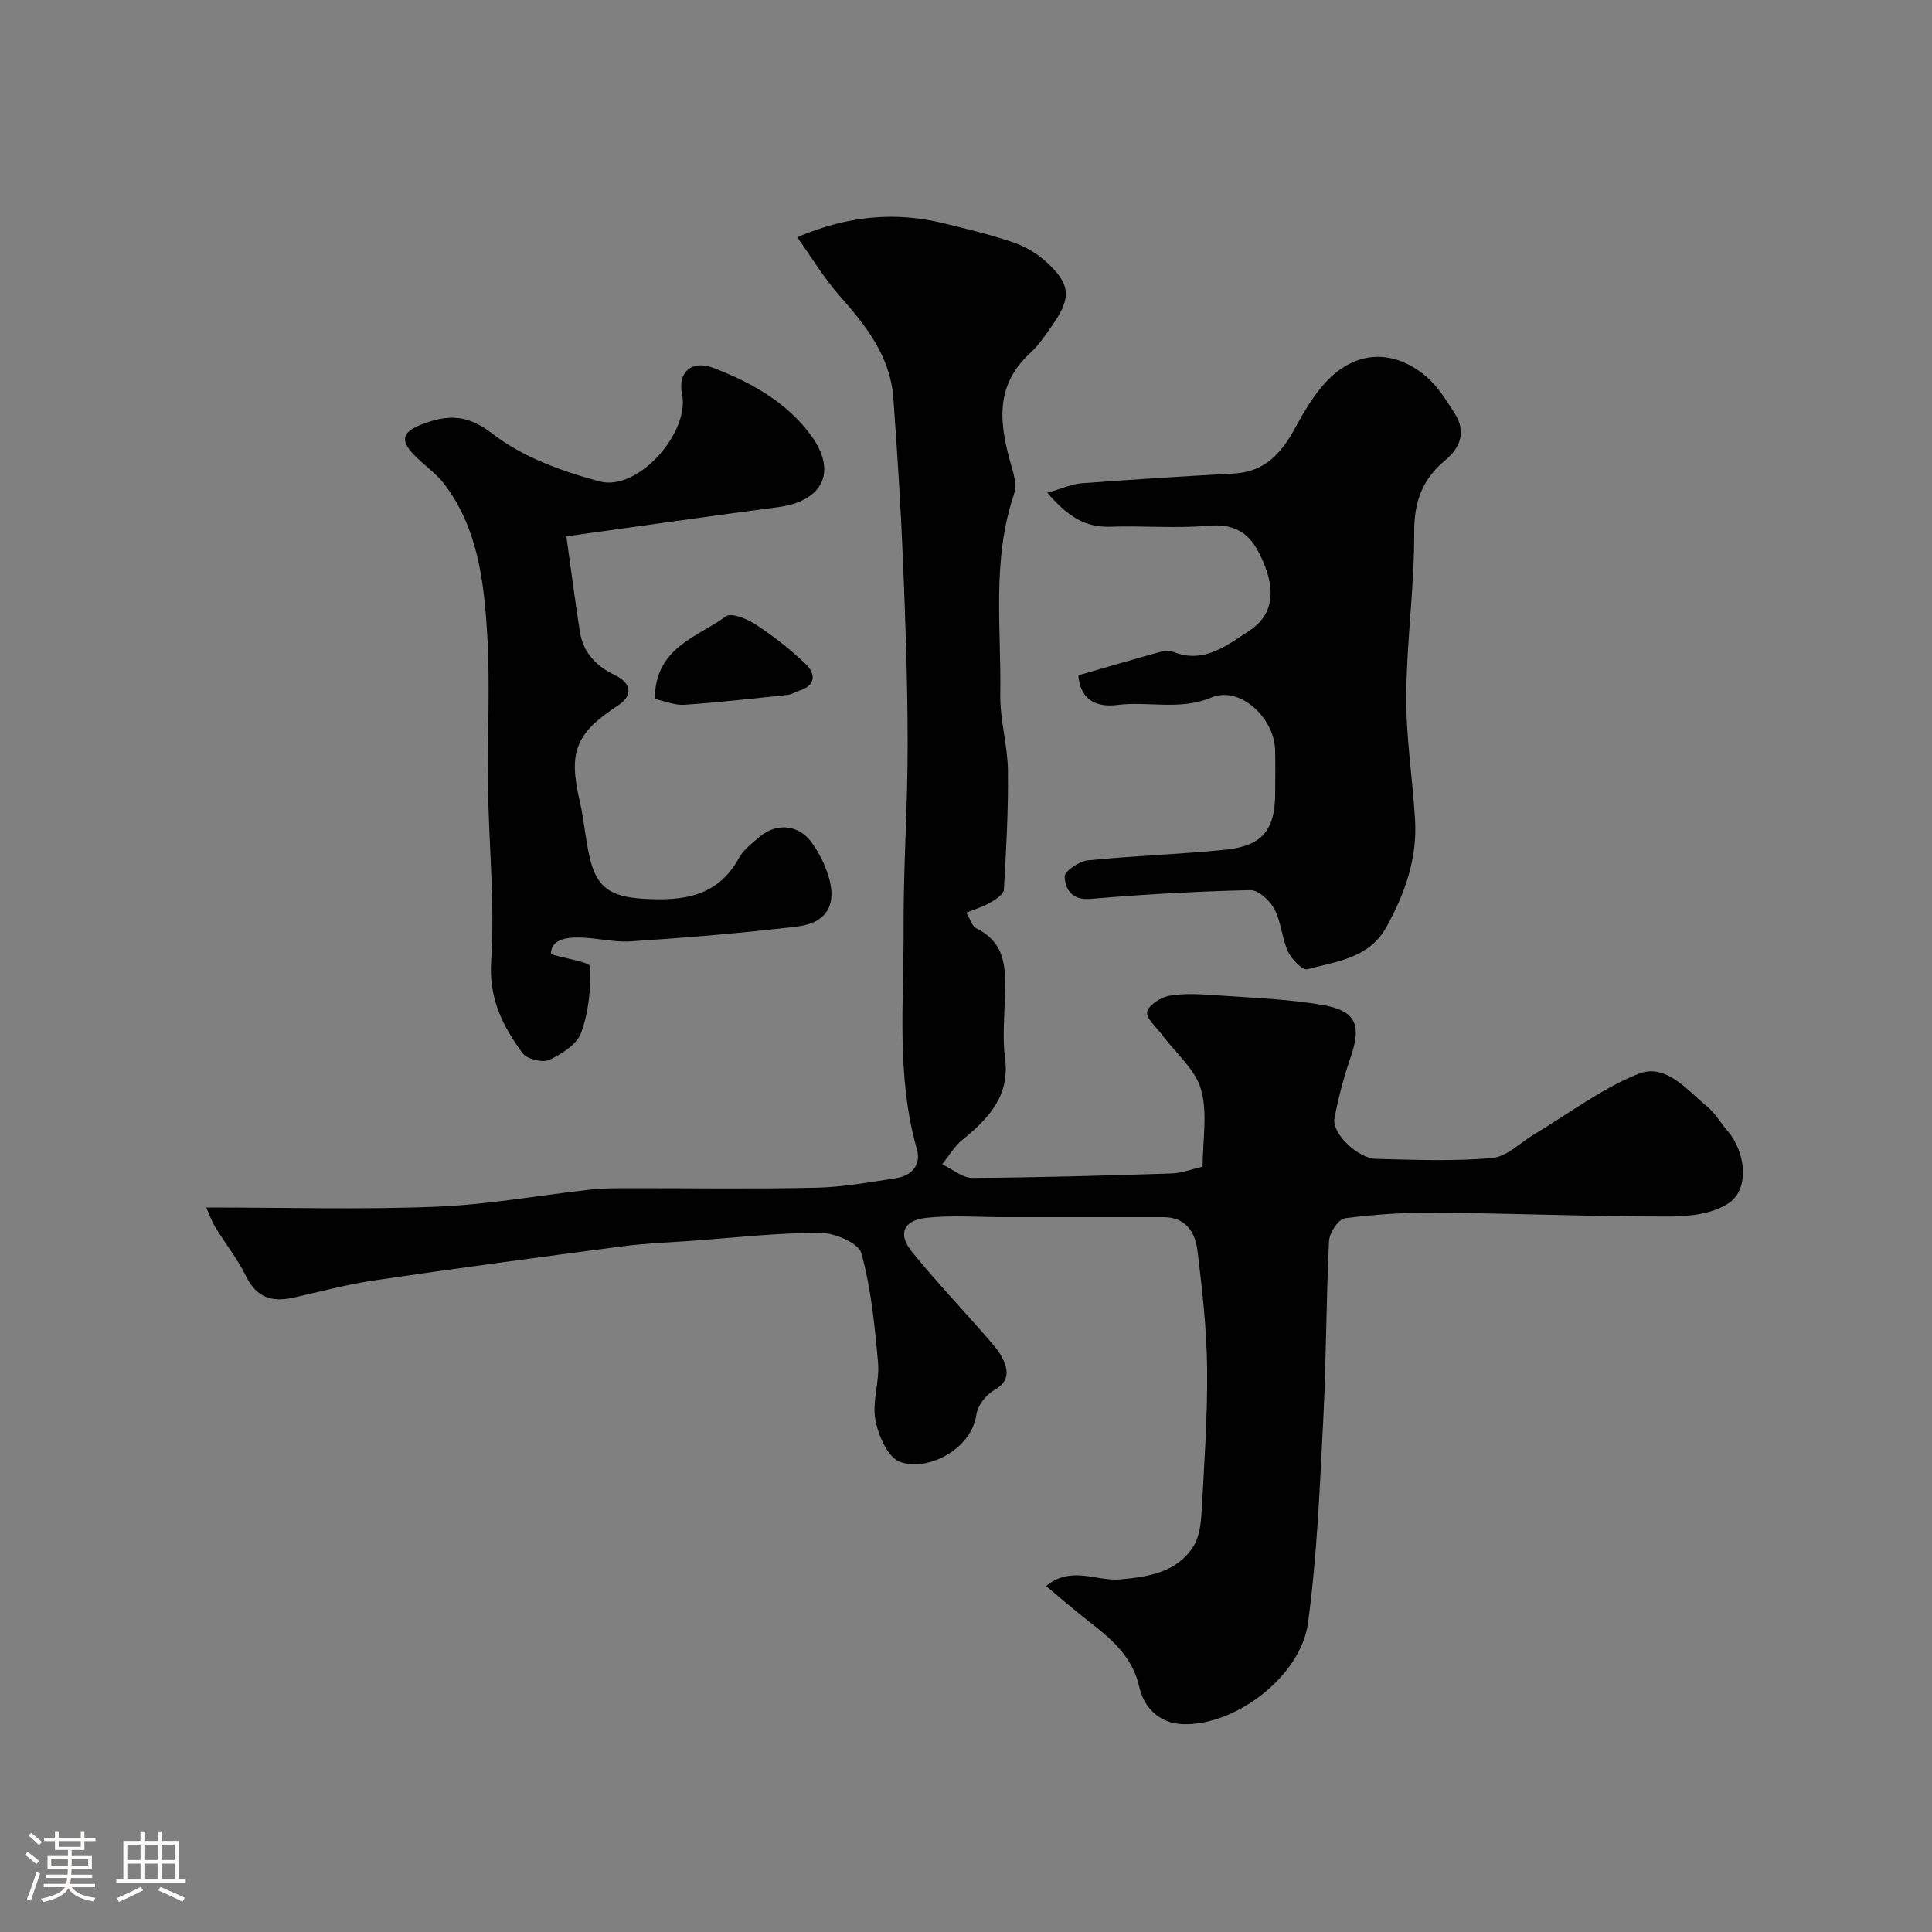 <svg enable-background="new 0 0 400 400" viewBox="0 0 400 400" xmlns="http://www.w3.org/2000/svg"><rect x="0" y="0" width="400" height="400" fill="#808080" stroke="none"/><path d="m5.17 384 .55-.58c.85.61 1.65 1.24 2.4 1.87l-.59.64c-.83-.73-1.62-1.38-2.36-1.93m1.22 9.53-.82-.34c.71-1.76 1.37-3.64 1.98-5.63.24.13.5.25.76.36-.6 1.67-1.24 3.54-1.92 5.61m-.5-13.5.57-.54c.56.44 1.31 1.06 2.26 1.87l-.64.64c-.68-.66-1.41-1.32-2.19-1.97m3.25.46h2.24v-1.36h.77v1.36h4.57v-1.36h.76v1.36h2.28v.69h-2.28v1.84h-2.64v1.26h4.18v2.64h-4.21c0 .45-.02.86-.05 1.21h4.32v.69h-4.38c-.04.34-.1.75-.19 1.22h5.15v.69h-4.82c.87 1.19 2.51 1.92 4.93 2.19-.17.31-.3.57-.37.76-2.77-.49-4.52-1.41-5.26-2.76-.56 1.26-2.3 2.23-5.24 2.9-.12-.24-.26-.48-.43-.72 2.73-.55 4.38-1.34 4.96-2.38h-4.38v-.69h4.65c.1-.38.17-.79.21-1.22h-4.32v-.69h4.4c.03-.34.05-.75.05-1.21h-4.2v-2.64h4.23v-1.26h-2.69v-1.84h-2.24zm1.46 4.46v1.29h3.45c.01-.4.02-.57.01-.53v-.32-.45h-3.46zm1.55-2.59h4.57v-1.19h-4.57zm6.11 2.59h-3.42v.77c-.01.19-.01.37-.02.53h3.44v-1.29z" fill="#fcfbfa"/><path d="m32.63 379.16h.82v1.98h3.54v7.89h1.46v.78h-14.37v-.78h1.46v-7.89h3.54v-1.98h.82v1.98h2.73zm-3.49 11.48.5.73c-1.61.82-3.28 1.63-5 2.41-.13-.27-.28-.55-.44-.82 1.75-.72 3.4-1.49 4.94-2.32m-2.78-5.55h2.73v-3.18h-2.73zm0 3.95h2.73v-3.2h-2.73zm3.54-3.95h2.73v-3.18h-2.73zm0 3.95h2.73v-3.2h-2.73zm7.89 4.68c-1.84-.92-3.51-1.7-5.02-2.32l.45-.73c1.89.8 3.57 1.55 5.04 2.23zm-1.62-11.81h-2.73v3.18h2.73zm-2.73 7.13h2.73v-3.2h-2.73z" fill="#fcfbfa"/><g fill="#010102"><path d="m42.71 250c16.43 0 32.03.46 47.59-.16 10.78-.43 21.49-2.39 32.24-3.58 2.47-.27 4.97-.25 7.46-.26 13-.02 26 .19 39-.1 5.53-.12 11.06-1.14 16.56-1.98 3.26-.5 5.18-2.85 4.28-5.97-4.32-15.11-2.68-30.55-2.76-45.87-.06-12.6.85-25.2.84-37.8 0-12.77-.45-25.54-.97-38.3-.46-11.21-1.18-22.41-2-33.61-.63-8.65-5.72-15-11.2-21.23-3.17-3.6-5.67-7.78-8.7-12.03 10.58-4.5 20.37-5.33 30.42-2.86 4.73 1.16 9.48 2.3 14.08 3.85 2.41.81 4.84 2.14 6.73 3.82 5.42 4.81 5.65 7.62 1.61 13.4-1.41 2.01-2.8 4.13-4.59 5.77-7.94 7.25-6.14 15.76-3.59 24.5.45 1.54.67 3.45.17 4.92-4.55 13.55-2.56 27.53-2.78 41.34-.08 5.2 1.51 10.41 1.58 15.62.1 8.24-.35 16.5-.84 24.74-.06.97-1.73 2.04-2.86 2.69-1.51.87-3.22 1.37-4.92 2.06.82 1.36 1.18 2.79 2.04 3.22 6.78 3.34 6.06 9.4 5.91 15.35-.1 3.83-.44 7.72.07 11.49 1.06 7.92-3.45 12.58-8.87 17.01-1.65 1.35-2.78 3.33-4.14 5.02 2.09.99 4.18 2.83 6.26 2.82 13.77-.07 27.54-.48 41.3-.92 2.05-.07 4.07-.88 6.36-1.41 0-5.46 1.08-11.08-.33-15.99-1.2-4.19-5.28-7.55-8.05-11.29-1.17-1.58-3.38-3.44-3.1-4.76.3-1.42 2.82-3.03 4.59-3.34 3.09-.54 6.36-.33 9.53-.11 7.36.52 14.78.77 22.04 1.99 7.14 1.2 8.27 4.17 5.94 10.93-1.42 4.1-2.52 8.33-3.33 12.59-.58 3.03 4.79 8.28 8.65 8.37 7.99.2 16.04.53 23.98-.17 3.04-.27 5.85-3.18 8.75-4.92 7.13-4.26 13.89-9.44 21.5-12.49 5.79-2.32 10.13 3.36 14.38 6.83 1.61 1.32 2.68 3.29 4.08 4.9 3.8 4.36 4.67 11.97.39 14.95-3.27 2.28-8.26 2.84-12.49 2.84-16.1 0-32.2-.66-48.3-.8-6.26-.06-12.57.34-18.78 1.16-1.33.17-3.2 3.01-3.28 4.7-.6 12.42-.57 24.87-1.21 37.29-.72 13.96-1.27 27.99-3.15 41.82-1.5 11.1-15.16 21.33-25.92 20.93-4.95-.18-8.06-3.5-9.02-7.75-1.65-7.29-7.17-10.88-12.31-15.03-2.28-1.84-4.5-3.76-6.96-5.82 5.21-4.31 10.44-.91 15.36-1.37 5.7-.52 11.55-1.4 15.03-6.67 1.25-1.89 1.64-4.58 1.77-6.94.56-9.99 1.27-19.99 1.17-29.98-.08-8.18-1-16.38-2-24.51-.46-3.72-2.39-6.9-6.99-6.9-11.05 0-22.07 0-33.1 0-5.35 0-10.76-.44-16.05.14-4.8.52-5.94 3.36-2.98 7.02 4.87 6.02 10.22 11.64 15.3 17.48 1.39 1.6 2.92 3.24 3.73 5.14.95 2.22.96 4.37-1.91 5.97-1.71.96-3.51 3.21-3.76 5.09-1.01 7.34-10.39 12-15.96 9.76-2.49-1-4.39-5.52-4.97-8.72-.68-3.76.91-7.88.56-11.75-.68-7.62-1.44-15.35-3.45-22.67-.58-2.11-5.57-4.22-8.54-4.22-8.87-.01-17.74 1.02-26.61 1.66-4.77.34-9.56.51-14.29 1.13-17.19 2.25-34.37 4.56-51.52 7.07-5.62.83-11.15 2.35-16.71 3.58-4.35.96-7.57-.03-9.71-4.42-1.76-3.6-4.32-6.8-6.42-10.25-.78-1.29-1.27-2.77-1.83-4.01z"/><path d="m216.84 102.02c3.05-.87 5.05-1.81 7.11-1.96 10.51-.79 21.02-1.45 31.54-2.02 6.41-.34 9.86-4.28 12.67-9.46 1.78-3.28 3.73-6.6 6.23-9.34 6.05-6.64 13.92-7.15 20.85-1.32 2.41 2.03 4.18 4.92 5.91 7.62 2.41 3.76 1.33 7.05-1.98 9.8-4.59 3.81-6.39 8.42-6.37 14.66.05 11.36-1.57 22.71-1.65 34.08-.06 8.51 1.3 17.03 1.82 25.56.5 8.1-2.12 15.46-6 22.41-3.54 6.35-10.29 7.01-16.32 8.62-.98.26-3.26-2.09-3.99-3.68-1.27-2.77-1.39-6.1-2.8-8.76-.94-1.77-3.32-3.98-5-3.94-11.02.26-22.05.87-33.03 1.81-3.93.33-5.29-1.94-5.4-4.63-.04-1.1 3-3.15 4.78-3.34 9.51-.97 19.09-1.24 28.6-2.22 7.55-.78 10.18-4.12 10.2-11.62.01-3 .06-6-.01-8.99-.16-6.68-7.28-13.34-13.15-10.9-6.64 2.76-13.05.74-19.49 1.55-4.57.58-7.69-1.17-8.11-6.13 5.68-1.64 11.38-3.31 17.1-4.89.82-.23 1.86-.25 2.63.06 6.33 2.51 11.14-1.45 15.65-4.39 6.31-4.12 4.93-10.75 1.78-16.61-2.07-3.84-5.2-5.57-10.04-5.15-6.77.6-13.65-.02-20.47.21-5.14.18-8.8-2.04-13.06-7.03z"/><path d="m117.26 111.04c1.01 7.19 1.81 13.5 2.8 19.78.68 4.34 3.38 7.09 7.31 8.99 3.46 1.68 3.61 4.26.69 6.17-8.9 5.83-10.39 9.65-8.07 19.71.89 3.83 1.19 7.8 2.05 11.64 1.44 6.46 4.4 8.33 11.11 8.75 8.19.5 15.43-.35 19.88-8.5.92-1.68 2.67-2.97 4.17-4.27 3.51-3.03 8.14-2.63 10.87 1.15 1.4 1.94 2.54 4.18 3.3 6.45 2.08 6.19-.01 10.17-6.39 10.93-11.41 1.36-22.88 2.29-34.34 3.06-3.73.25-7.53-.85-11.29-.8-2.49.03-5.35.58-5.27 3.46 3.11.93 8.06 1.65 8.09 2.56.18 4.56-.29 9.4-1.84 13.67-.87 2.41-4.01 4.43-6.6 5.64-1.39.65-4.62-.14-5.53-1.37-4.11-5.58-7.01-11.3-6.51-19.07.78-11.85-.47-23.83-.65-35.76-.16-10.82.48-21.68-.2-32.47-.68-10.72-2.01-21.56-8.87-30.56-1.75-2.29-4.28-3.96-6.3-6.07-2.89-3.02-2.32-4.74 1.63-6.25 5.29-2.03 9.33-2.21 14.68 1.93 6.23 4.83 14.38 7.79 22.15 9.86 7.98 2.13 18.78-10.14 17.07-18.2-.91-4.27 1.93-7.06 6.5-5.3 7.79 3 15.21 7.1 20.25 14.03 5.47 7.52 2.37 13.6-6.92 14.81-14.23 1.86-28.44 3.91-43.77 6.03z"/><path d="m135.57 144.71c.04-10.71 8.82-12.75 14.76-17.13 1.08-.79 4.37.55 6.12 1.71 3.67 2.42 7.2 5.15 10.36 8.2 2.08 2.01 2.16 4.46-1.4 5.53-.77.23-1.49.76-2.27.84-7.15.75-14.31 1.57-21.48 2.06-1.98.13-4.03-.77-6.09-1.21z"/></g></svg>